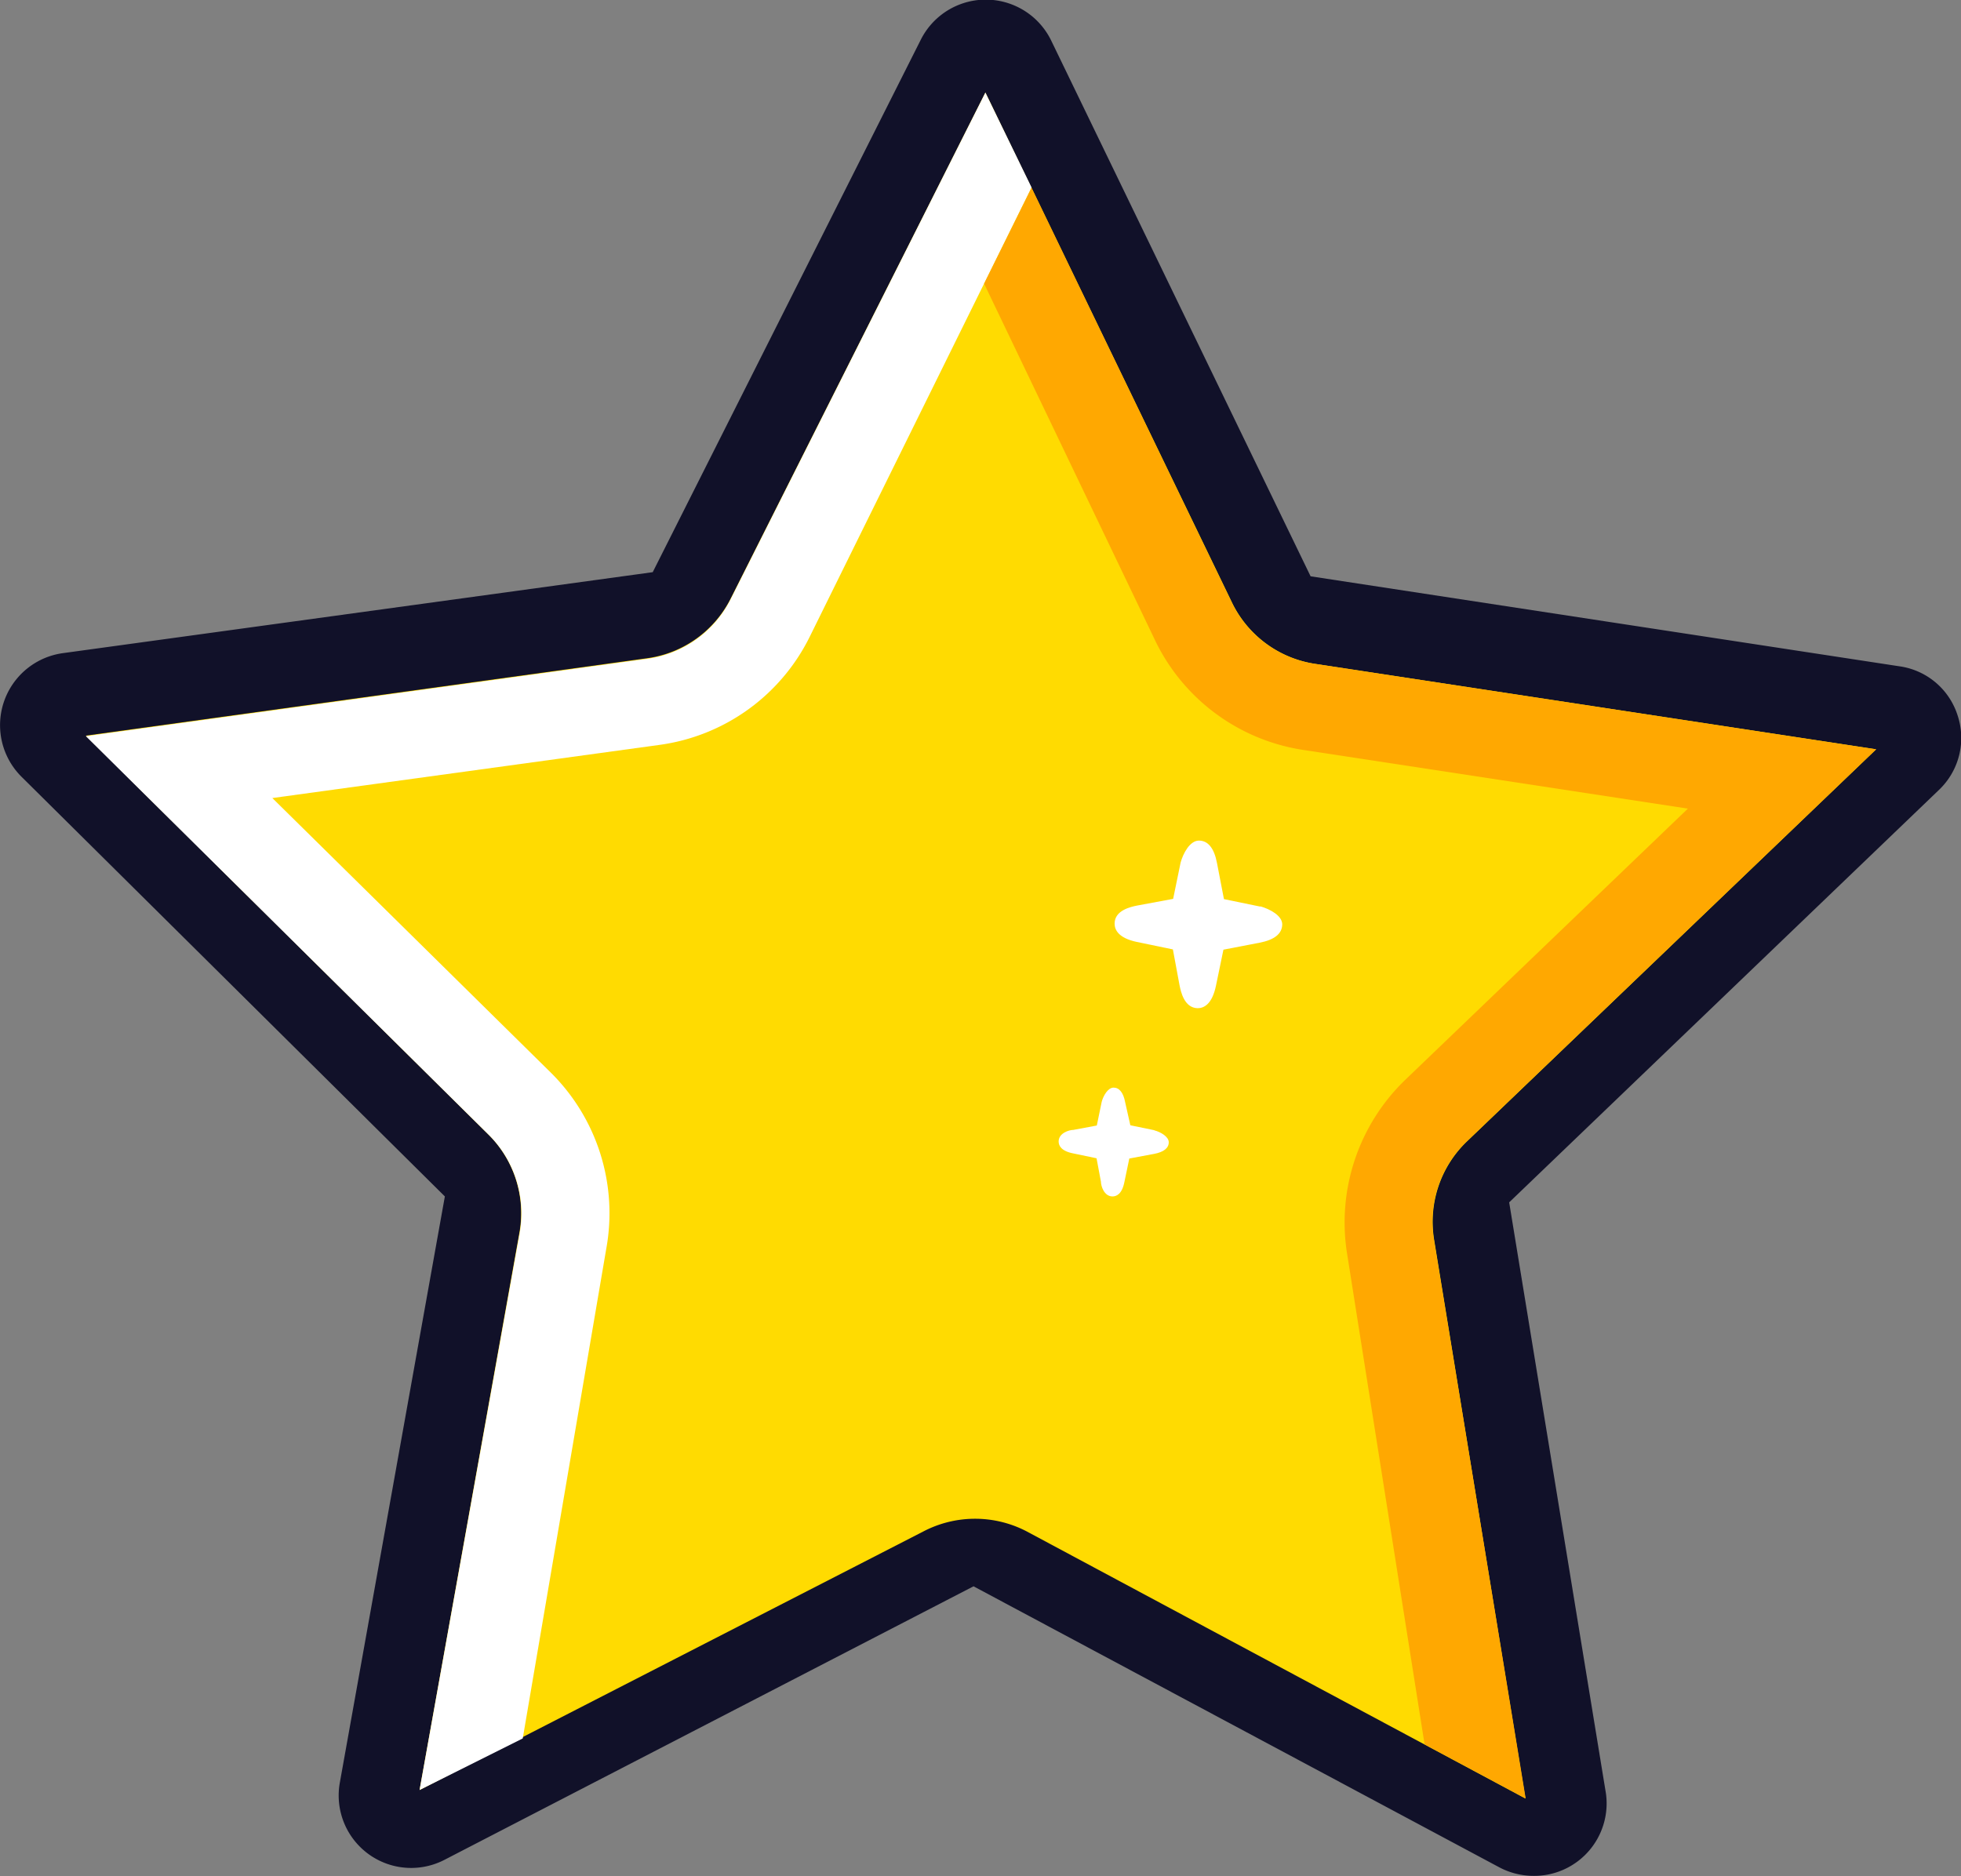 <svg xmlns="http://www.w3.org/2000/svg" xmlns:xlink="http://www.w3.org/1999/xlink" viewBox="0 0 76.04 72.76"><rect x="0" y="0" width="76.04" height="72.76" fill="#808080" stroke="none"/><defs><style>.cls-1{fill:none;}.cls-2{clip-path:url(#clip-path);}.cls-3{clip-path:url(#clip-path-3);}.cls-4{fill:#111129;}.cls-5{fill:#ffdb01;}.cls-6{fill:#fff;}.cls-7{fill:#ffa801;}</style><clipPath id="clip-path" transform="translate(-0.25 -0.25)"><rect class="cls-1" width="76.55" height="73.26"/></clipPath><clipPath id="clip-path-3" transform="translate(-0.25 -0.25)"><rect class="cls-1" x="0.25" y="0.25" width="76.04" height="72.76"/></clipPath></defs><title>LOTTERY</title><g id="Layer_2" data-name="Layer 2"><g id="Layer_1-2" data-name="Layer 1"><g id="LOTTERY"><g class="cls-2"><g class="cls-2"><g class="cls-3"><g class="cls-3"><path class="cls-4" d="M76.16,28a2.78,2.78,0,0,1-.72,2.88h0l-16.67,16,3.73,22.79A2.81,2.81,0,0,1,59.7,73a2.85,2.85,0,0,1-1.31-.33L38,61.77,17.5,72.37a2.81,2.81,0,0,1-4.07-3l4.07-22.72L1.09,30.38a2.82,2.82,0,0,1,1.6-4.8l22.87-3.14L35.95,1.8a2.82,2.82,0,0,1,5.05,0l10.07,20.8,22.83,3.49A2.77,2.77,0,0,1,76.16,28M55.85,44,70.6,29.82,50.38,26.73a4,4,0,0,1-3-2.26L38.44,6.08l-9.2,18.28a4,4,0,0,1-3,2.19L5.93,29.34,20.48,43.72a4,4,0,0,1,1.13,3.57L18,67.43l18.17-9.38a4,4,0,0,1,3.76,0l18,9.65-3.3-20.19A4,4,0,0,1,55.85,44" transform="translate(-0.25 -0.25)"/><path class="cls-4" d="M70.6,29.82,55.85,44a4,4,0,0,0-1.19,3.56L58,67.73l-18-9.65a4,4,0,0,0-3.76,0L18,67.43,21.6,47.29a4,4,0,0,0-1.12-3.57L5.93,29.34l20.27-2.8a4,4,0,0,0,3.05-2.19l9.2-18.28,8.91,18.39a4,4,0,0,0,3,2.26Z" transform="translate(-0.25 -0.25)"/></g></g><path class="cls-5" d="M21.3,47.49a4.09,4.09,0,0,0-1.16-3.64L5.33,29.19,26,26.35a4.06,4.06,0,0,0,3.1-2.23L38.45,5.51l9.07,18.73a4.09,4.09,0,0,0,3.08,2.3l20.6,3.15-15,14.43A4.1,4.1,0,0,0,55,47.74l3.37,20.57L40,58.48a4.11,4.11,0,0,0-3.83,0L17.62,68Z" transform="translate(-0.25 -0.25)"/><path class="cls-5" d="M20.93,47.72A4.18,4.18,0,0,0,19.75,44L4.62,29l21.09-2.9a4.15,4.15,0,0,0,3.17-2.28l9.57-19L47.72,24a4.17,4.17,0,0,0,3.15,2.35l21,3.22L56.57,44.27A4.19,4.19,0,0,0,55.32,48l3.44,21L40,58.95a4.2,4.2,0,0,0-3.92,0L17.18,68.68Z" transform="translate(-0.25 -0.25)"/><path class="cls-5" d="M20.39,48.06a4.3,4.3,0,0,0-1.22-3.83L3.58,28.78l21.75-3a4.28,4.28,0,0,0,3.27-2.35L38.46,3.84,48,23.57A4.3,4.3,0,0,0,51.27,26L73,29.31,57.14,44.51a4.32,4.32,0,0,0-1.28,3.82L59.4,70,40.06,59.64a4.33,4.33,0,0,0-4,0L16.52,69.67Z" transform="translate(-0.25 -0.25)"/><path class="cls-6" d="M49.12,35.41l-1.41-.29-.27-1.4c-.11-.58-.35-.87-.7-.87s-.61.49-.71.85l-.29,1.41-1.4.26c-.24.05-.87.18-.87.7,0,.24.15.56.86.71l1.4.29.26,1.4c.05.24.18.87.7.88.24,0,.56-.15.71-.87l.29-1.4,1.4-.27c.58-.11.87-.35.88-.7s-.49-.61-.85-.71" transform="translate(-0.25 -0.25)"/><path class="cls-6" d="M45,44.08l-.92-.19L43.88,43c-.07-.38-.23-.57-.45-.57s-.4.32-.46.55l-.19.92-.91.17c-.16,0-.57.12-.57.45,0,.16.1.37.56.46l.91.19.17.91c0,.16.12.57.45.57.16,0,.37-.1.46-.56l.19-.91L45,45c.38-.07.57-.23.57-.45s-.32-.4-.55-.46" transform="translate(-0.25 -0.25)"/><path class="cls-6" d="M16.52,69.67l4-2,3.24-19a7.67,7.67,0,0,0-2.17-6.84L10.81,31.2l15-2.06a7.65,7.65,0,0,0,5.84-4.2L40.25,7.52,38.46,3.84,28.6,23.45a4.27,4.27,0,0,1-3.27,2.35l-21.75,3,15.6,15.44a4.3,4.3,0,0,1,1.22,3.83Z" transform="translate(-0.25 -0.25)"/><path class="cls-7" d="M59.41,70l-3.92-2.1-3-19a7.68,7.68,0,0,1,2.28-6.8L65.7,31.61,50.76,29.33A7.65,7.65,0,0,1,45,25L38.41,11.25l1.84-3.72L48,23.59A4.28,4.28,0,0,0,51.27,26L73,29.31,57.13,44.51a4.3,4.3,0,0,0-1.28,3.81Z" transform="translate(-0.25 -0.25)"/></g></g></g></g></g></svg>